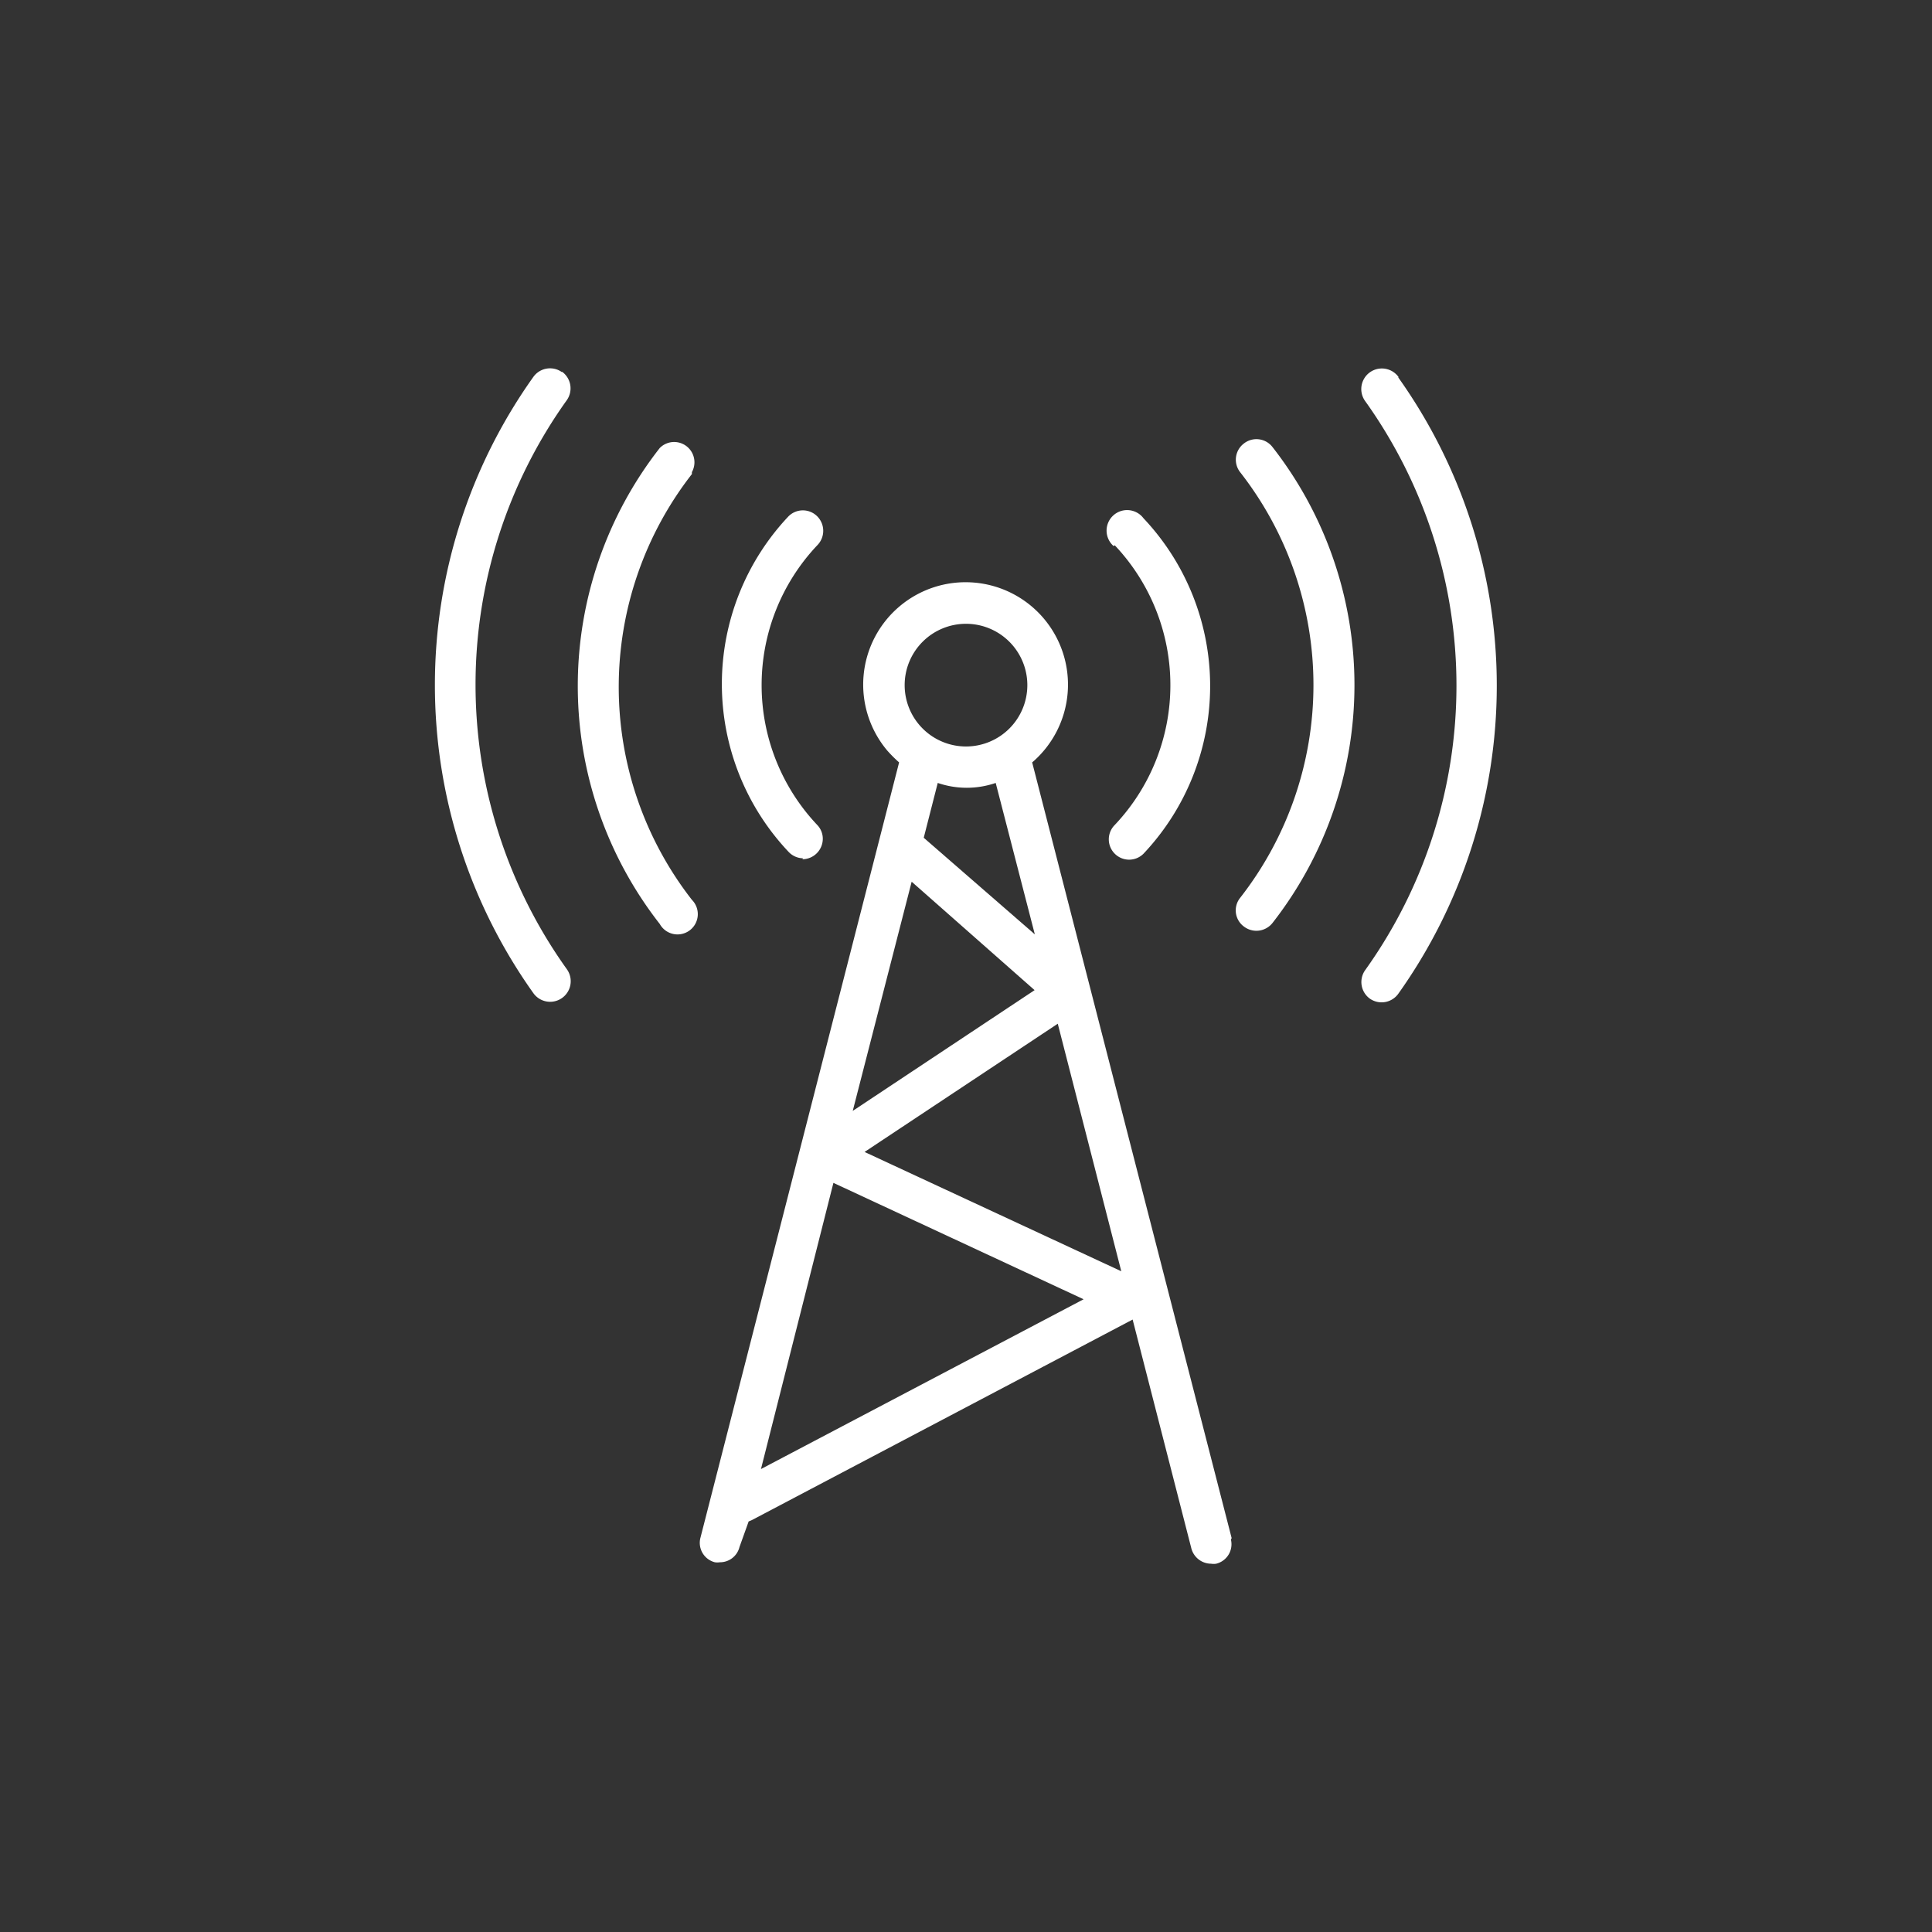<svg xmlns="http://www.w3.org/2000/svg" viewBox="0 0 80 80"><rect x="0" y="0" width="80" height="80" fill="#333333" stroke="none"/><defs><style>.cls-1{fill:none;}.cls-2{fill:#fff;}</style></defs><title>omnilocate-white</title><g id="Layer_2" data-name="Layer 2"><g id="Layer_1-2" data-name="Layer 1"><rect class="cls-1" width="80" height="80"/><path class="cls-2" d="M57.91,15.61h0a.85.85,0,0,0-1.38,1,20.25,20.25,0,0,1,0,23.56.85.85,0,0,0,.19,1.18h0a.85.85,0,0,0,1.18-.2,22,22,0,0,0,0-25.52Z"/><path class="cls-2" d="M23.27,15.41a.85.85,0,0,0-1.18.19,22,22,0,0,0,0,25.53.85.85,0,0,0,1.38-1,20.25,20.25,0,0,1,0-23.56.85.85,0,0,0-.2-1.18Z"/><path class="cls-2" d="M28.65,19.55a.84.84,0,0,0-1.33-1,16,16,0,0,0,0,19.71.84.84,0,1,0,1.33-1,14.34,14.34,0,0,1,0-17.63Z"/><path class="cls-2" d="M51.5,18.37h0a.84.84,0,0,0-.15,1.18,14.31,14.31,0,0,1,0,17.63.83.83,0,0,0,.15,1.18.85.85,0,0,0,1.19-.14,16,16,0,0,0,0-19.71.84.84,0,0,0-1.19-.14Z"/><path class="cls-2" d="M46.16,22.58a8.43,8.43,0,0,1,0,11.58.84.84,0,0,0,0,1.19h0a.84.84,0,0,0,1.19,0h0a10.12,10.12,0,0,0,0-13.89.85.85,0,1,0-1.24,1.15Z"/><path class="cls-2" d="M33.22,35.58a.85.85,0,0,0,.85-.84.82.82,0,0,0-.23-.58,8.43,8.43,0,0,1,0-11.58.85.85,0,0,0,0-1.2.84.84,0,0,0-1.19,0h0a10.12,10.12,0,0,0,0,13.89.84.84,0,0,0,.61.27Z"/><path class="cls-2" d="M51,63.69,42.74,31.57a4.24,4.24,0,1,0-6-.49,5.66,5.66,0,0,0,.49.49L29,63.69a.83.83,0,0,0,.6,1h0a.71.71,0,0,0,.21,0,.83.83,0,0,0,.81-.63L31,63l.14-.06L46.9,54.64l2.43,9.47a.85.85,0,0,0,.82.64.66.66,0,0,0,.21,0,.83.83,0,0,0,.61-1Zm-8.15-25-4.6-4,.58-2.27a3.7,3.7,0,0,0,2.4,0ZM40,25.83a2.54,2.54,0,1,1-2.54,2.54A2.54,2.54,0,0,1,40,25.83ZM37.75,36.51,42.84,41l-7.53,5ZM31.51,60.83l3-11.85L44.87,53.8ZM35.8,47.7l8-5.31,2.63,10.25Z"/></g></g></svg>